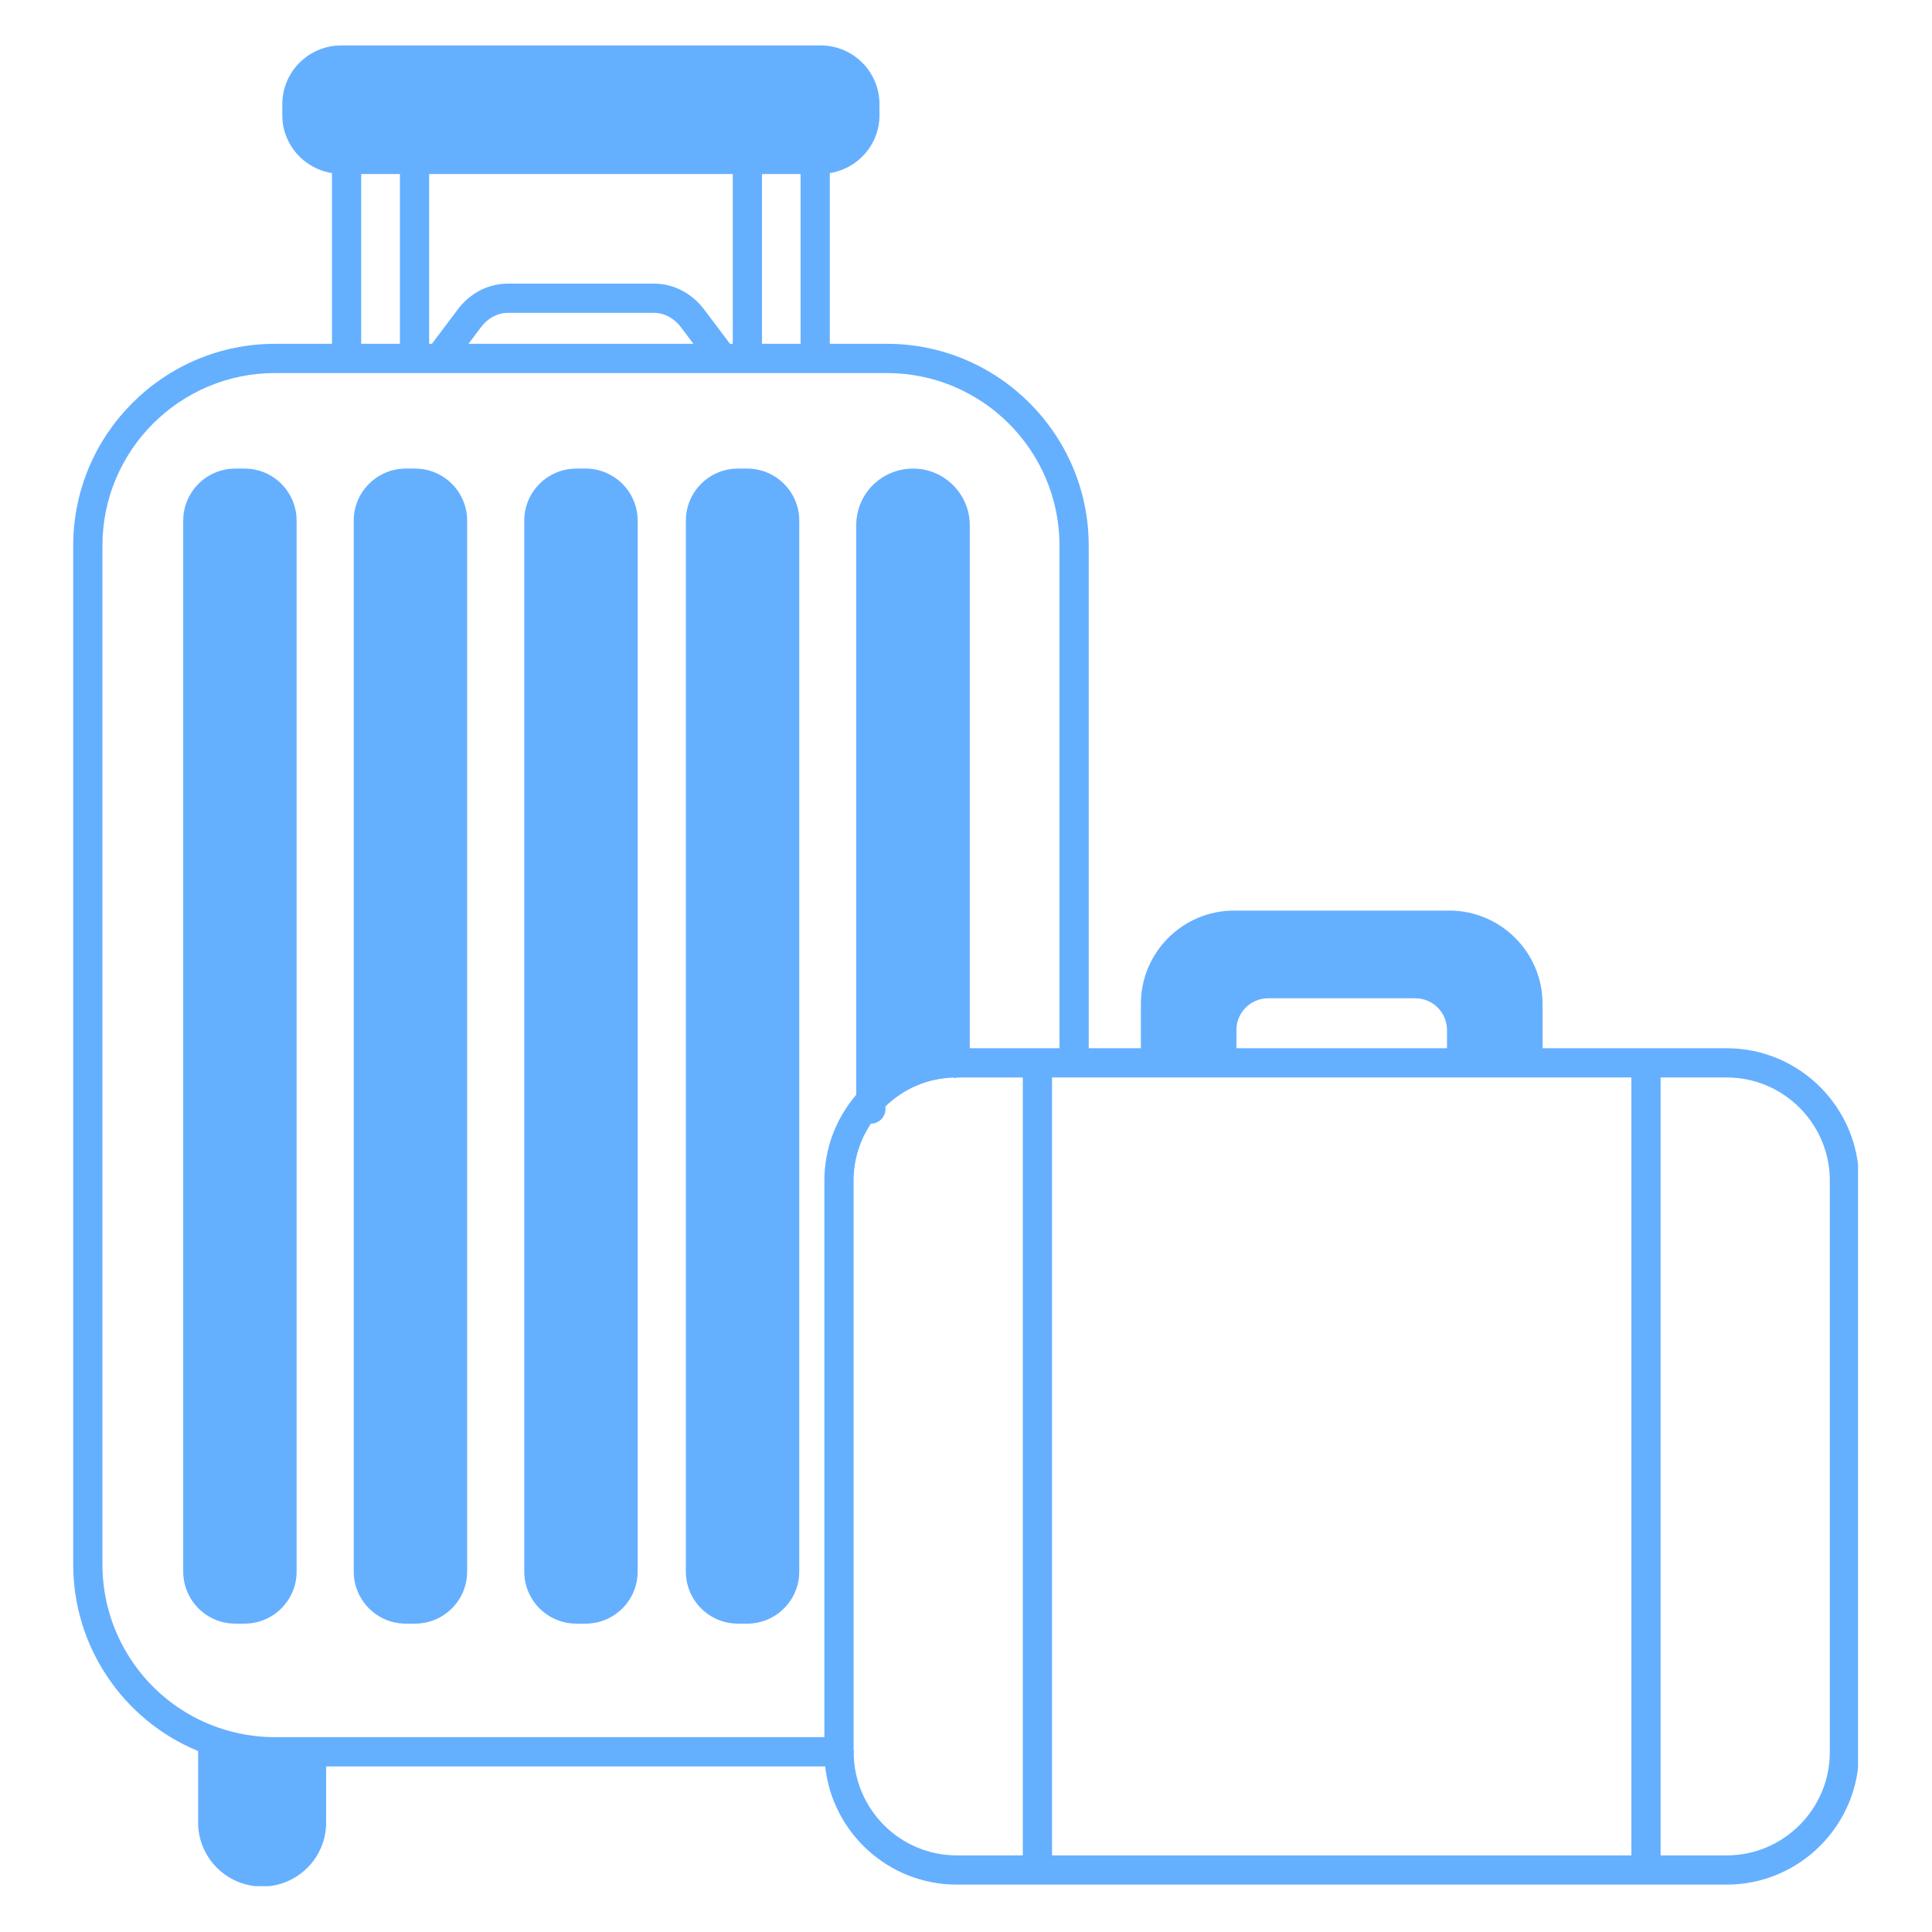 <?xml version="1.0" encoding="UTF-8"?> <svg xmlns="http://www.w3.org/2000/svg" xmlns:xlink="http://www.w3.org/1999/xlink" width="512" zoomAndPan="magnify" viewBox="0 0 384 384" height="512" preserveAspectRatio="xMidYMid meet" version="1.0"><defs><clipPath id="19b6eb6510"><path d="M 14.551 9 L 369.301 9 L 369.301 374.891 L 14.551 374.891 Z M 14.551 9 " clip-rule="nonzero"></path></clipPath></defs><g clip-path="url(#19b6eb6510)"><path fill="#65afff" d="M 343.188 208.344 L 306.594 208.344 L 306.594 199.516 C 306.594 189.301 298.281 180.988 288.066 180.988 L 245.285 180.988 C 235.07 180.988 226.758 189.301 226.758 199.516 L 226.758 208.344 L 216.391 208.344 L 216.391 108.441 C 216.391 86.328 198.398 68.336 176.281 68.336 L 164.926 68.336 L 164.926 34.406 C 170.508 33.531 174.801 28.734 174.801 22.914 L 174.801 20.707 C 174.801 14.27 169.566 9.031 163.129 9.031 L 67.812 9.031 C 61.359 9.031 56.109 14.27 56.109 20.707 L 56.109 22.914 C 56.109 28.727 60.398 33.52 65.98 34.402 L 65.98 68.336 L 54.656 68.336 C 32.539 68.336 14.551 86.328 14.551 108.441 L 14.551 310.98 C 14.551 327.273 24.457 341.895 39.379 348.031 L 39.379 362.238 C 39.379 369.25 45.086 374.957 52.102 374.957 C 55.5 374.957 58.695 373.633 61.094 371.23 C 63.5 368.832 64.82 365.637 64.82 362.238 L 64.82 351.086 L 164.012 351.086 C 165.438 364.277 176.617 374.582 190.164 374.582 L 343.188 374.582 C 357.695 374.582 369.496 362.762 369.496 348.238 L 369.496 234.656 C 369.496 220.148 357.691 208.344 343.188 208.344 Z M 324.25 214.152 L 324.25 368.773 L 209.102 368.773 L 209.102 214.152 Z M 245.75 204.715 C 245.75 201.242 248.578 198.414 252.055 198.414 L 281.297 198.414 C 284.77 198.414 287.602 201.242 287.602 204.715 L 287.602 208.344 L 245.75 208.344 Z M 151.453 68.336 L 151.453 34.59 L 159.121 34.59 L 159.121 68.336 Z M 145.09 68.336 L 139.969 61.527 C 137.484 58.25 133.836 56.371 129.957 56.371 L 100.977 56.371 C 97.062 56.371 93.41 58.254 90.957 61.535 L 85.848 68.336 L 85.297 68.336 L 85.297 34.59 L 145.645 34.59 L 145.645 68.336 Z M 137.824 68.336 L 93.117 68.336 L 95.609 65.02 C 96.957 63.215 98.914 62.18 100.977 62.18 L 129.961 62.18 C 132.004 62.18 133.965 63.219 135.336 65.027 Z M 71.789 34.59 L 79.488 34.59 L 79.488 68.336 L 71.789 68.336 Z M 20.359 310.98 L 20.359 108.441 C 20.359 89.531 35.742 74.145 54.656 74.145 L 176.281 74.145 C 195.195 74.145 210.582 89.531 210.582 108.441 L 210.582 208.344 L 192.75 208.344 L 192.75 104.406 C 192.75 98.191 187.695 93.137 181.48 93.137 C 178.48 93.137 175.645 94.297 173.473 96.426 C 171.355 98.547 170.184 101.383 170.184 104.406 L 170.184 217.59 C 166.105 222.355 163.852 228.359 163.852 234.656 L 163.852 345.277 L 54.656 345.277 C 50.754 345.277 46.918 344.617 43.246 343.324 C 29.555 338.512 20.359 325.516 20.359 310.98 Z M 169.676 348.48 C 169.688 348.379 169.734 348.289 169.734 348.18 C 169.734 348.059 169.676 347.957 169.66 347.84 L 169.66 234.656 C 169.66 230.582 170.875 226.668 173.098 223.332 C 174.695 223.328 175.992 222.031 175.992 220.43 L 175.992 219.891 C 179.672 216.359 184.398 214.348 189.438 214.184 C 189.578 214.199 189.699 214.258 189.844 214.258 C 190.016 214.258 190.16 214.188 190.32 214.156 L 203.293 214.156 L 203.293 368.773 L 190.164 368.773 C 178.957 368.773 169.836 359.719 169.676 348.48 Z M 363.691 348.238 C 363.691 359.559 354.492 368.773 343.188 368.773 L 330.059 368.773 L 330.059 214.152 L 343.188 214.152 C 354.492 214.152 363.691 223.352 363.691 234.656 Z M 363.691 348.238 " fill-opacity="1" fill-rule="nonzero"></path></g><path fill="#65afff" d="M 114.539 322.711 L 116.398 322.711 C 122.102 322.711 126.738 318.074 126.738 312.371 L 126.738 103.477 C 126.738 97.773 122.102 93.137 116.398 93.137 L 114.539 93.137 C 108.84 93.137 104.203 97.773 104.203 103.477 L 104.203 312.371 C 104.203 318.074 108.84 322.711 114.539 322.711 Z M 114.539 322.711 " fill-opacity="1" fill-rule="nonzero"></path><path fill="#65afff" d="M 80.648 322.711 L 82.508 322.711 C 88.207 322.711 92.848 318.074 92.848 312.371 L 92.848 103.477 C 92.848 97.773 88.207 93.137 82.508 93.137 L 80.648 93.137 C 74.949 93.137 70.309 97.773 70.309 103.477 L 70.309 312.371 C 70.309 318.074 74.949 322.711 80.648 322.711 Z M 80.648 322.711 " fill-opacity="1" fill-rule="nonzero"></path><path fill="#65afff" d="M 48.613 322.711 C 54.316 322.711 58.953 318.074 58.953 312.371 L 58.953 103.477 C 58.953 97.773 54.316 93.137 48.613 93.137 L 46.758 93.137 C 41.055 93.137 36.418 97.773 36.418 103.477 L 36.418 312.371 C 36.418 318.074 41.055 322.711 46.758 322.711 Z M 48.613 322.711 " fill-opacity="1" fill-rule="nonzero"></path><path fill="#65afff" d="M 146.66 322.711 L 148.52 322.711 C 154.219 322.711 158.859 318.074 158.859 312.371 L 158.859 103.477 C 158.859 97.773 154.219 93.137 148.52 93.137 L 146.66 93.137 C 140.961 93.137 136.32 97.773 136.32 103.477 L 136.32 312.371 C 136.32 318.074 140.961 322.711 146.66 322.711 Z M 146.66 322.711 " fill-opacity="1" fill-rule="nonzero"></path></svg> 